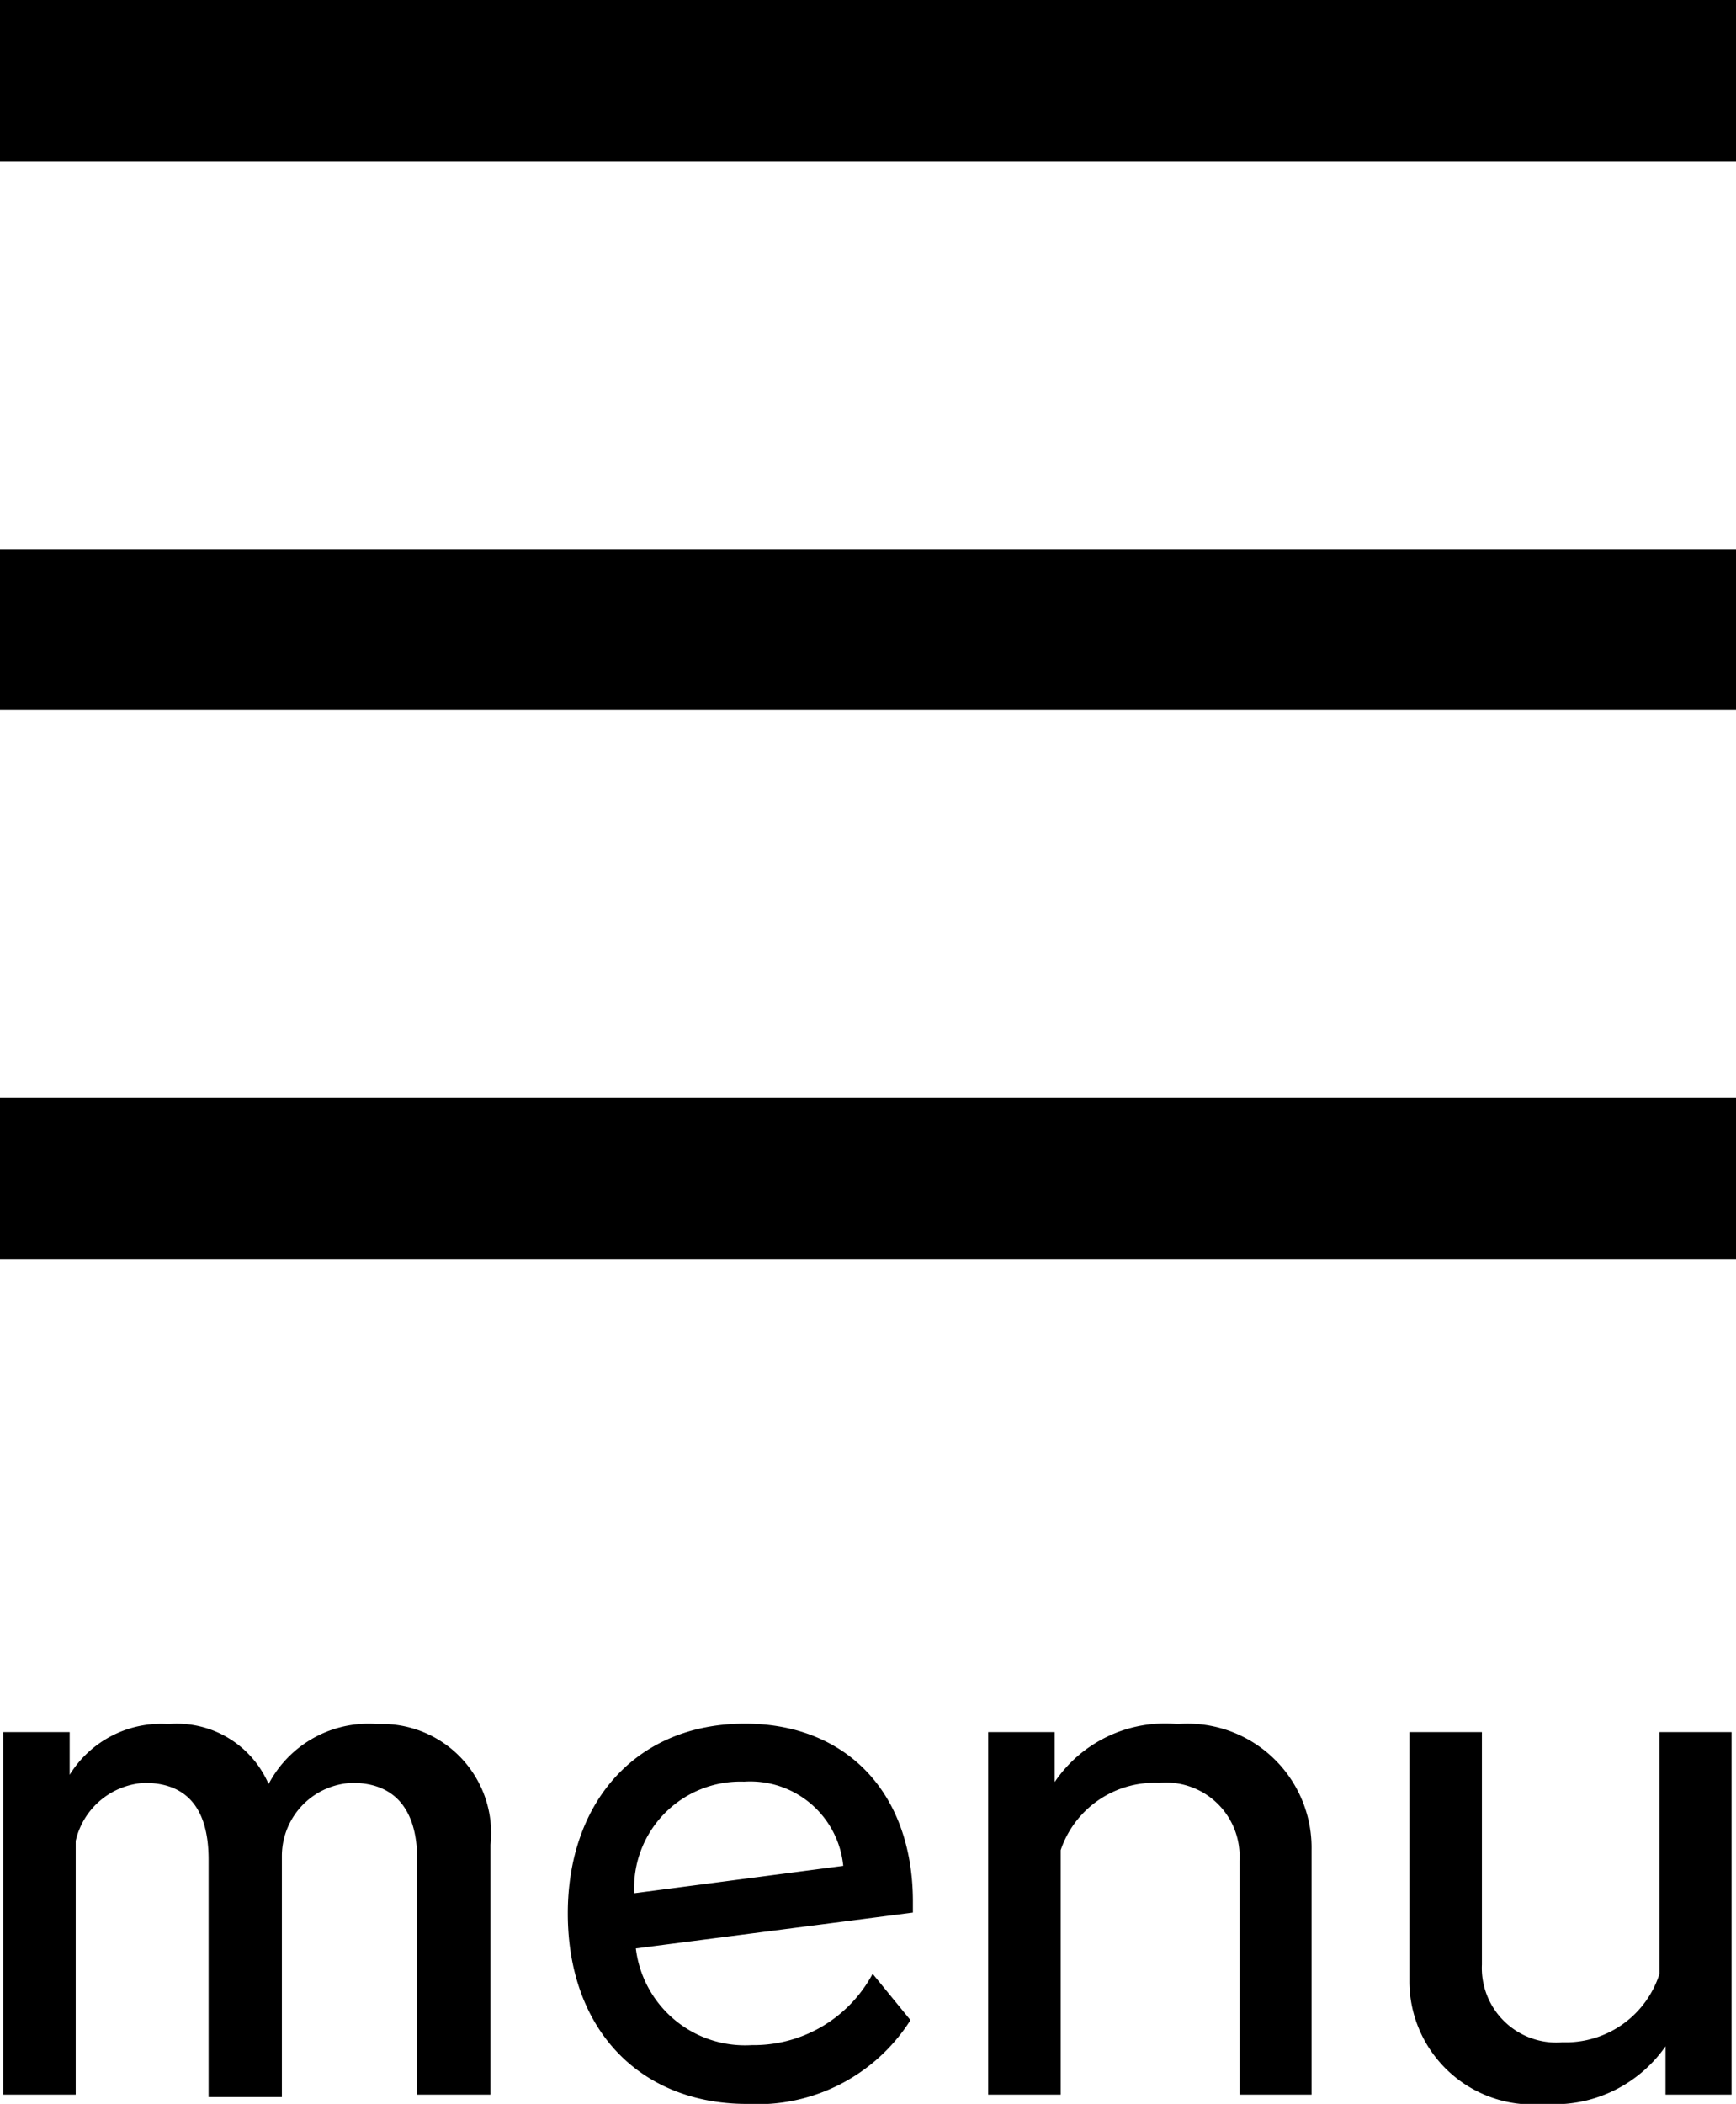 <svg xmlns="http://www.w3.org/2000/svg" viewBox="0 0 43.11 52.23"><defs><style>.cls-1{fill:none;stroke:#000;stroke-miterlimit:10;stroke-width:4px;}</style></defs><title>アセット 5</title><g id="レイヤー_2" data-name="レイヤー 2"><g id="レイヤー_1-2" data-name="レイヤー 1"><line class="cls-1" y1="2" x2="43.11" y2="2"/><line class="cls-1" y1="15.63" x2="43.11" y2="15.63"/><line class="cls-1" y1="29.26" x2="43.11" y2="29.26"/><path d="M10.36,52V46.16c0-1.24-.56-1.9-1.61-1.9A1.82,1.82,0,0,0,7,46.06v6H5.18V46.16c0-1.24-.52-1.9-1.59-1.9A1.86,1.86,0,0,0,1.88,45.7V52H.08V43H1.73v1.06a2.67,2.67,0,0,1,2.45-1.26,2.48,2.48,0,0,1,2.49,1.49,2.8,2.8,0,0,1,2.7-1.49,2.71,2.71,0,0,1,2.81,3V52Z"/><path d="M22.61,50.15a4.5,4.5,0,0,1-4.06,2.08c-2.66,0-4.45-1.85-4.45-4.73,0-2.73,1.67-4.71,4.4-4.71,2.52,0,4.17,1.72,4.17,4.42v.27l-6.88.89a2.73,2.73,0,0,0,2.88,2.4,3.35,3.35,0,0,0,3-1.77Zm-1.67-3.83a2.32,2.32,0,0,0-2.46-2.09A2.64,2.64,0,0,0,15.75,47Z"/><path d="M30.78,52V46.19a1.83,1.83,0,0,0-2-1.93,2.46,2.46,0,0,0-2.44,1.67V52h-1.8V43h1.65v1.24a3.31,3.31,0,0,1,3.05-1.44,3.08,3.08,0,0,1,3.33,3.12V52Z"/><path d="M41.36,52V50.8a3.36,3.36,0,0,1-3,1.43A3.06,3.06,0,0,1,35,49.17V43h1.8v5.77a1.85,1.85,0,0,0,2,1.93A2.44,2.44,0,0,0,41.21,49V43H43v9Z"/></g></g></svg>